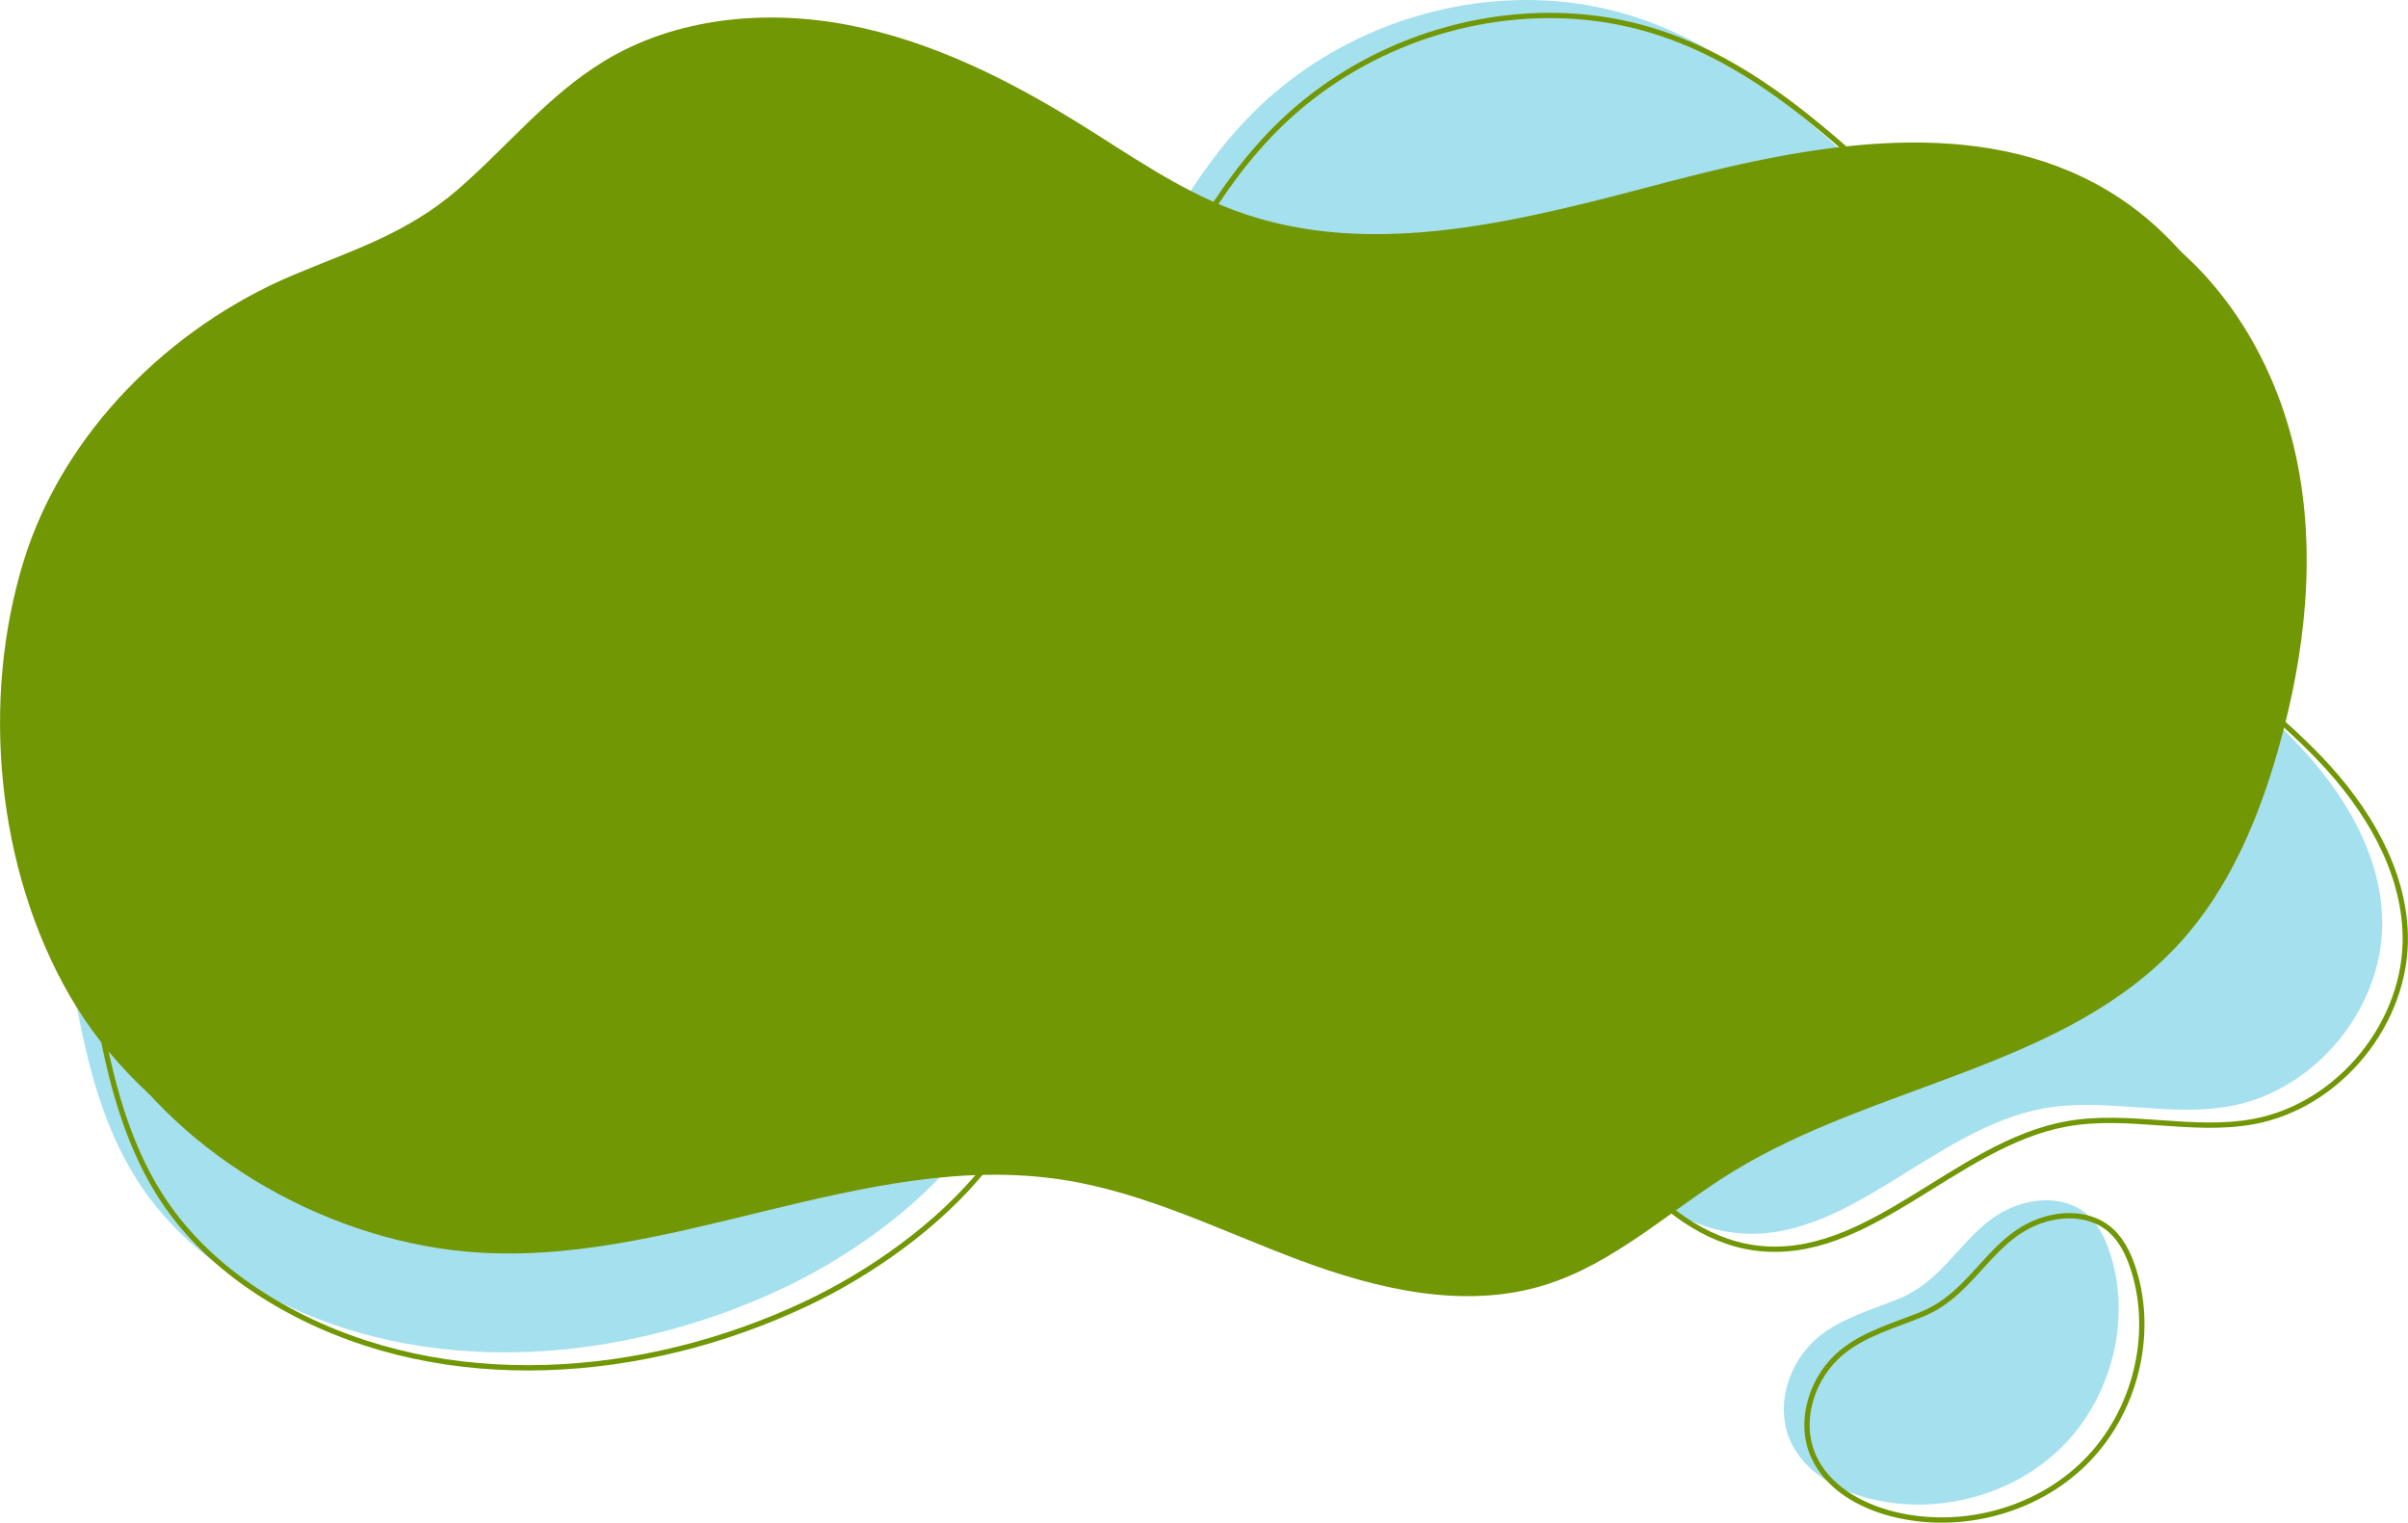 <?xml version="1.0" encoding="utf-8"?>
<!-- Generator: Adobe Illustrator 24.0.0, SVG Export Plug-In . SVG Version: 6.00 Build 0)  -->
<svg version="1.1" id="Layer_1" xmlns="http://www.w3.org/2000/svg" xmlns:xlink="http://www.w3.org/1999/xlink" x="0px" y="0px"
	 width="454.78px" height="287.53px" viewBox="0 0 454.78 287.53" style="enable-background:new 0 0 454.78 287.53;"
	 xml:space="preserve">
<style type="text/css">
	.st0{fill:#A5E0EE;}
	.st1{fill:none;stroke:#719704;stroke-miterlimit:10;}
	.st2{fill:#719704;}
	.st3{fill:none;stroke:#93BA37;stroke-miterlimit:10;}
	.st4{fill:#93BA37;}
</style>
<g>
	<g>
		<path class="st0" d="M293.56,0.2c-20.35-1.54-41.22,5.97-55.93,20.13c-12.43,11.98-20.16,27.89-27.64,43.45
			c-7,14.56-14.17,30.11-12.33,46.16c2.38,20.75,19.21,36.81,36.7,48.21c17.49,11.4,37.08,20.44,50.89,36.11
			c6.44,7.3,11.38,15.8,17.68,23.22c6.3,7.42,14.48,13.94,24.12,15.25c21.32,2.89,37.8-19.65,58.98-23.43
			c11.6-2.07,23.66,1.71,35.24-0.43c16.19-2.99,29.02-18.76,28.63-35.22c-0.29-12.57-7.34-24.09-16-33.19
			c-8.66-9.11-19.04-16.4-28.19-25.02c-10.05-9.45-18.61-20.49-25.26-32.58c-10.13-18.42-16.16-39.43-32.13-53.92
			C332.35,14.44,315.92,1.9,293.56,0.2z"/>
		<path class="st0" d="M139.77,96.38C127.89,86.2,112.1,81.62,96.52,80.25c-23.97-2.11-49.95,3.7-66.4,21.26
			C9.3,123.71,8.86,158.03,14.14,188c2.28,12.96,5.55,26.11,13.11,36.88c5.84,8.32,14.01,14.84,22.96,19.66
			c29.69,16.02,67.02,13.16,97.54-1.21c23.57-11.1,53.38-36.42,42.03-65.52c-5.39-13.83-15.31-25.95-22.19-39.06
			C159.76,123.83,152.85,107.59,139.77,96.38z"/>
		<path class="st0" d="M358.66,245.24c-5.15,2.11-10.71,3.6-15.05,7.09c-5.74,4.61-8.49,13.05-5.48,19.77
			c2.62,5.85,8.82,9.35,15.04,10.91c12.71,3.18,27-0.56,36.28-9.81c9.28-9.24,13.06-23.74,9.16-36.24
			c-0.96-3.09-2.46-6.17-5.04-8.11c-3.19-2.39-7.59-2.66-11.43-1.59C371.62,230.17,368.74,241.1,358.66,245.24z"/>
	</g>
	<g>
		<path class="st1" d="M297.93,3.12c-20.35-1.54-41.22,5.97-55.93,20.13c-12.43,11.98-20.16,27.89-27.64,43.45
			c-7,14.56-14.17,30.11-12.33,46.16c2.38,20.75,19.21,36.81,36.7,48.21c17.49,11.4,37.08,20.44,50.89,36.11
			c6.44,7.3,11.38,15.8,17.68,23.22c6.3,7.42,14.48,13.94,24.12,15.25c21.32,2.89,37.8-19.65,58.97-23.43
			c11.6-2.07,23.66,1.71,35.24-0.43c16.19-2.99,29.02-18.76,28.63-35.22c-0.29-12.57-7.34-24.09-16-33.19
			c-8.66-9.11-19.04-16.4-28.19-25.02c-10.05-9.45-18.61-20.49-25.26-32.58c-10.13-18.42-16.16-39.43-32.13-53.92
			C336.72,17.35,320.29,4.81,297.93,3.12z"/>
		<path class="st1" d="M144.14,99.29c-11.87-10.18-27.67-14.76-43.25-16.13c-23.97-2.11-49.95,3.7-66.4,21.26
			c-20.81,22.2-21.25,56.53-15.97,86.5c2.28,12.96,5.55,26.11,13.11,36.88c5.84,8.32,14.01,14.84,22.96,19.66
			c29.69,16.02,67.02,13.16,97.54-1.21c23.57-11.1,53.38-36.42,42.03-65.52c-5.39-13.83-15.31-25.95-22.19-39.06
			C164.14,126.75,157.23,110.51,144.14,99.29z"/>
		<path class="st1" d="M363.04,248.16c-5.15,2.11-10.71,3.6-15.05,7.09c-5.74,4.61-8.49,13.05-5.48,19.77
			c2.62,5.85,8.82,9.35,15.04,10.91c12.71,3.18,27-0.56,36.28-9.81c9.28-9.24,13.06-23.74,9.16-36.24
			c-0.96-3.09-2.46-6.17-5.05-8.11c-3.19-2.39-7.59-2.66-11.43-1.59C375.99,233.09,373.12,244.02,363.04,248.16z"/>
	</g>
	<g>
		<path class="st2" d="M4.52,105.79c-8.2,26.41-5.18,58.3,8.65,82.25c13.83,23.95,41.85,40.48,69.38,43.11
			c38.08,3.63,75.47-19.46,113.25-13.49c15.54,2.46,29.83,9.68,44.57,15.18c14.74,5.5,31.05,9.31,46.09,4.69
			c13.26-4.07,23.7-14.09,35.51-21.36c27.19-16.73,63.07-19.7,84.57-43.3c9.29-10.19,14.81-23.28,18.58-36.55
			c5.11-17.97,7.28-37.11,3.34-55.37c-3.94-18.26-14.5-35.55-30.57-45.07c-24.2-14.33-54.86-8.85-82.07-1.73
			c-27.21,7.12-56.41,15.39-82.76,5.55c-10.45-3.9-19.67-10.44-29.15-16.32c-13.52-8.39-28.03-15.64-43.65-18.65
			c-15.63-3.01-32.56-1.45-46.16,6.81c-10.58,6.43-18.34,16.19-27.6,24.22c-9.59,8.31-19.69,11.39-31.09,16.17
			C31.98,61.78,11.96,81.81,4.52,105.79z"/>
		<path class="st2" d="M9.68,110.96c-8.2,26.41-5.18,58.3,8.65,82.25c13.83,23.95,41.85,40.48,69.38,43.11
			c38.08,3.63,75.47-19.46,113.25-13.49c15.54,2.45,29.83,9.68,44.57,15.18c14.74,5.5,31.05,9.31,46.09,4.69
			c13.26-4.07,23.7-14.09,35.51-21.36c27.19-16.73,63.07-19.7,84.57-43.3c9.29-10.19,14.81-23.28,18.58-36.55
			c5.11-17.97,7.28-37.11,3.34-55.37c-3.94-18.26-14.5-35.55-30.57-45.07c-24.2-14.33-54.86-8.85-82.07-1.73
			c-27.21,7.12-56.41,15.39-82.76,5.55c-10.45-3.9-19.67-10.44-29.15-16.32c-13.52-8.39-28.03-15.64-43.65-18.65
			c-15.63-3.01-32.56-1.45-46.16,6.81c-10.58,6.43-18.34,16.19-27.6,24.22c-9.59,8.31-19.69,11.39-31.09,16.17
			C37.15,66.94,17.13,86.97,9.68,110.96z"/>
	</g>
</g>
</svg>

